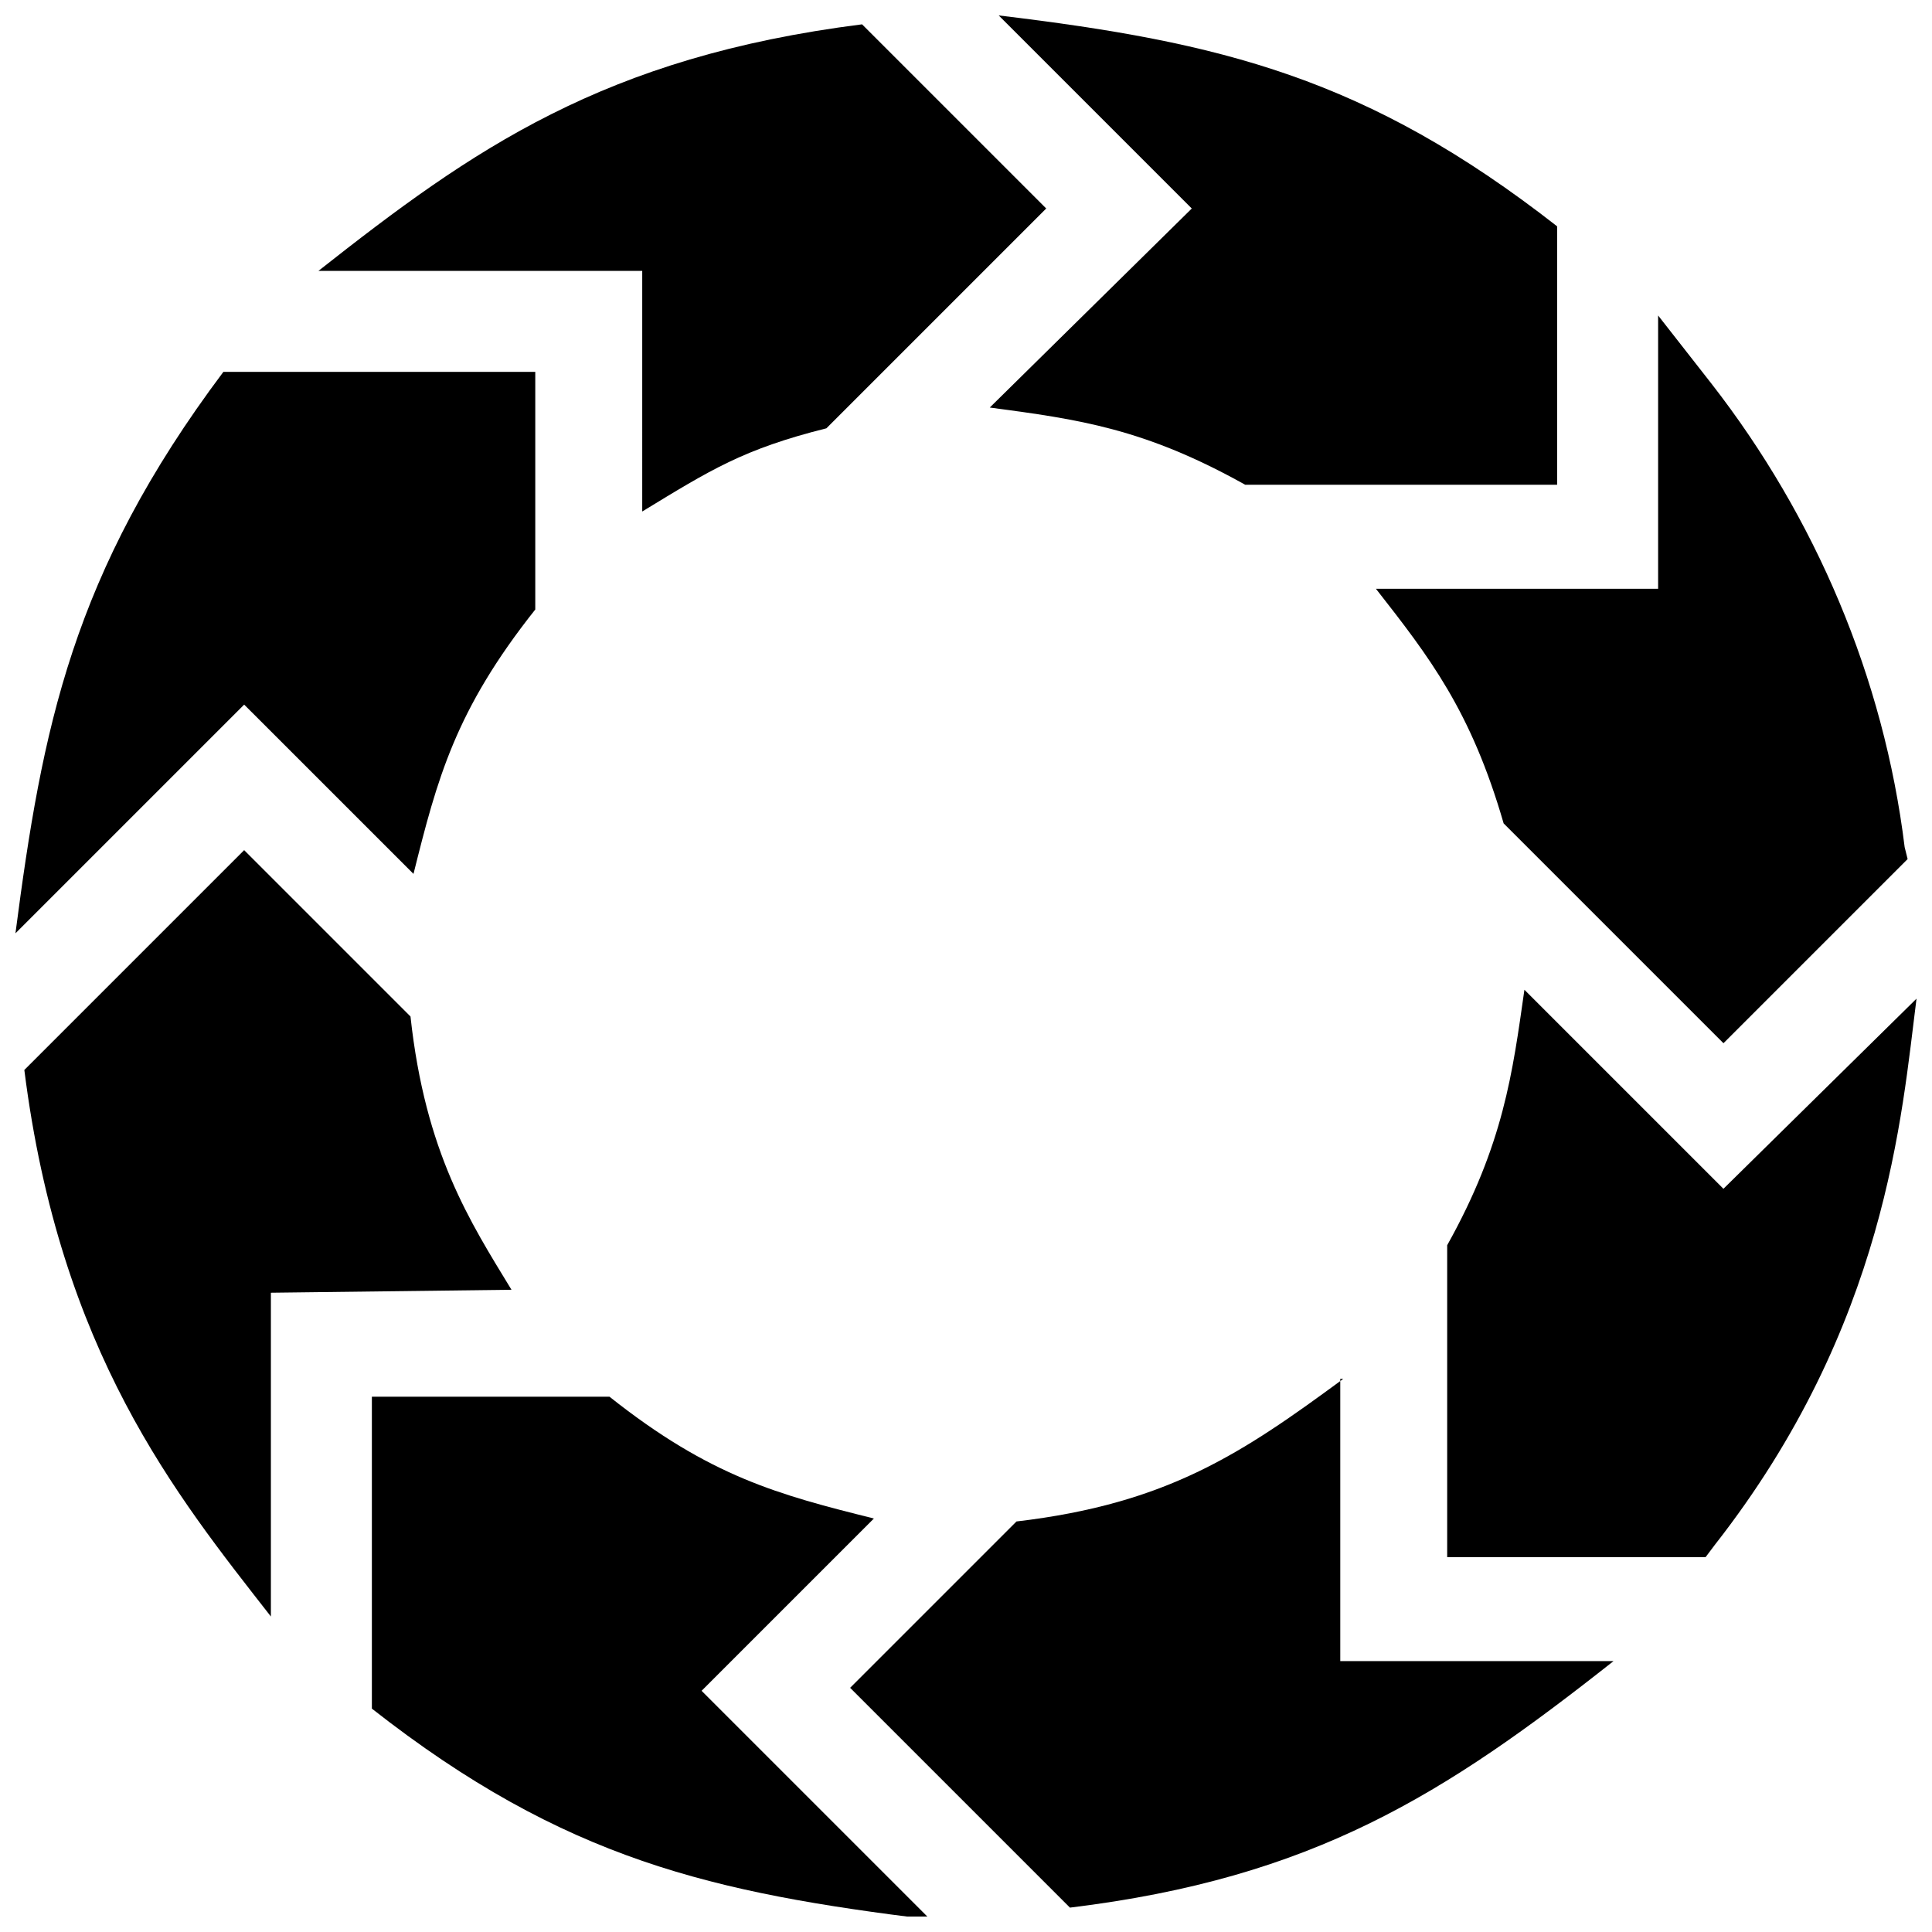 <?xml version="1.0" encoding="UTF-8"?>
<!-- Uploaded to: ICON Repo, www.svgrepo.com, Generator: ICON Repo Mixer Tools -->
<svg width="800px" height="800px" version="1.1" viewBox="144 144 512 512" xmlns="http://www.w3.org/2000/svg">
 <defs>
  <clipPath id="d">
   <path d="m148.09 242h137.91v150h-137.91z"/>
  </clipPath>
  <clipPath id="c">
   <path d="m406 148.09h151v124.91h-151z"/>
  </clipPath>
  <clipPath id="b">
   <path d="m527 406h124.9v151h-124.9z"/>
  </clipPath>
  <clipPath id="a">
   <path d="m242 514h149v137.9h-149z"/>
  </clipPath>
 </defs>
 <g clip-path="url(#d)">
  <path d="m253.58 375.59c6.297-25.191 11.02-43.297 32.273-70.062v-62.977h-82.656c-40.145 53.531-48.016 94.469-55.102 148.79l60.613-60.613z"/>
 </g>
 <g clip-path="url(#c)">
  <path d="m406.3 252c23.617 3.148 40.934 5.512 67.699 20.469h82.656v-68.488c-50.383-39.359-88.953-48.805-147.99-55.891l51.168 51.168z"/>
 </g>
 <path d="m279.55 485.8c-11.02-18.105-22.828-36.211-26.766-72.422l-44.082-44.082-58.254 58.254c9.449 74.781 40.148 112.57 65.34 144.84v-85.805z"/>
 <g clip-path="url(#b)">
  <path d="m600.73 459.04-52.742-52.742c-3.148 22.043-5.512 40.934-20.469 67.699v82.656h68.488l2.363-3.148c45.656-58.254 49.594-114.14 53.527-144.85z"/>
 </g>
 <path d="m542.48 362.21 58.254 58.254 48.805-48.805-0.785-3.148c-5.512-44.871-23.617-87.379-51.168-122.8l-14.168-18.105v72.422h-74.785c14.168 18.105 25.191 32.277 33.848 62.188z"/>
 <path d="m314.2 279.55c18.105-11.02 26.766-16.531 48.805-22.043l58.254-58.254-48.805-48.805c-68.488 8.66-103.12 33.062-144.06 65.336h85.805z"/>
 <path d="m499.97 509.42c-26.766 19.68-46.445 33.062-86.594 37.785l-44.082 44.082 58.254 58.254c64.551-7.871 99.188-29.914 144.06-65.336h-72.422v-74.785z"/>
 <g clip-path="url(#a)">
  <path d="m375.59 546.42c-25.191-6.297-43.297-11.02-70.062-32.273h-62.977v82.656c51.168 40.148 90.527 48.805 147.99 55.891l-60.613-60.613z"/>
 </g>
</svg>